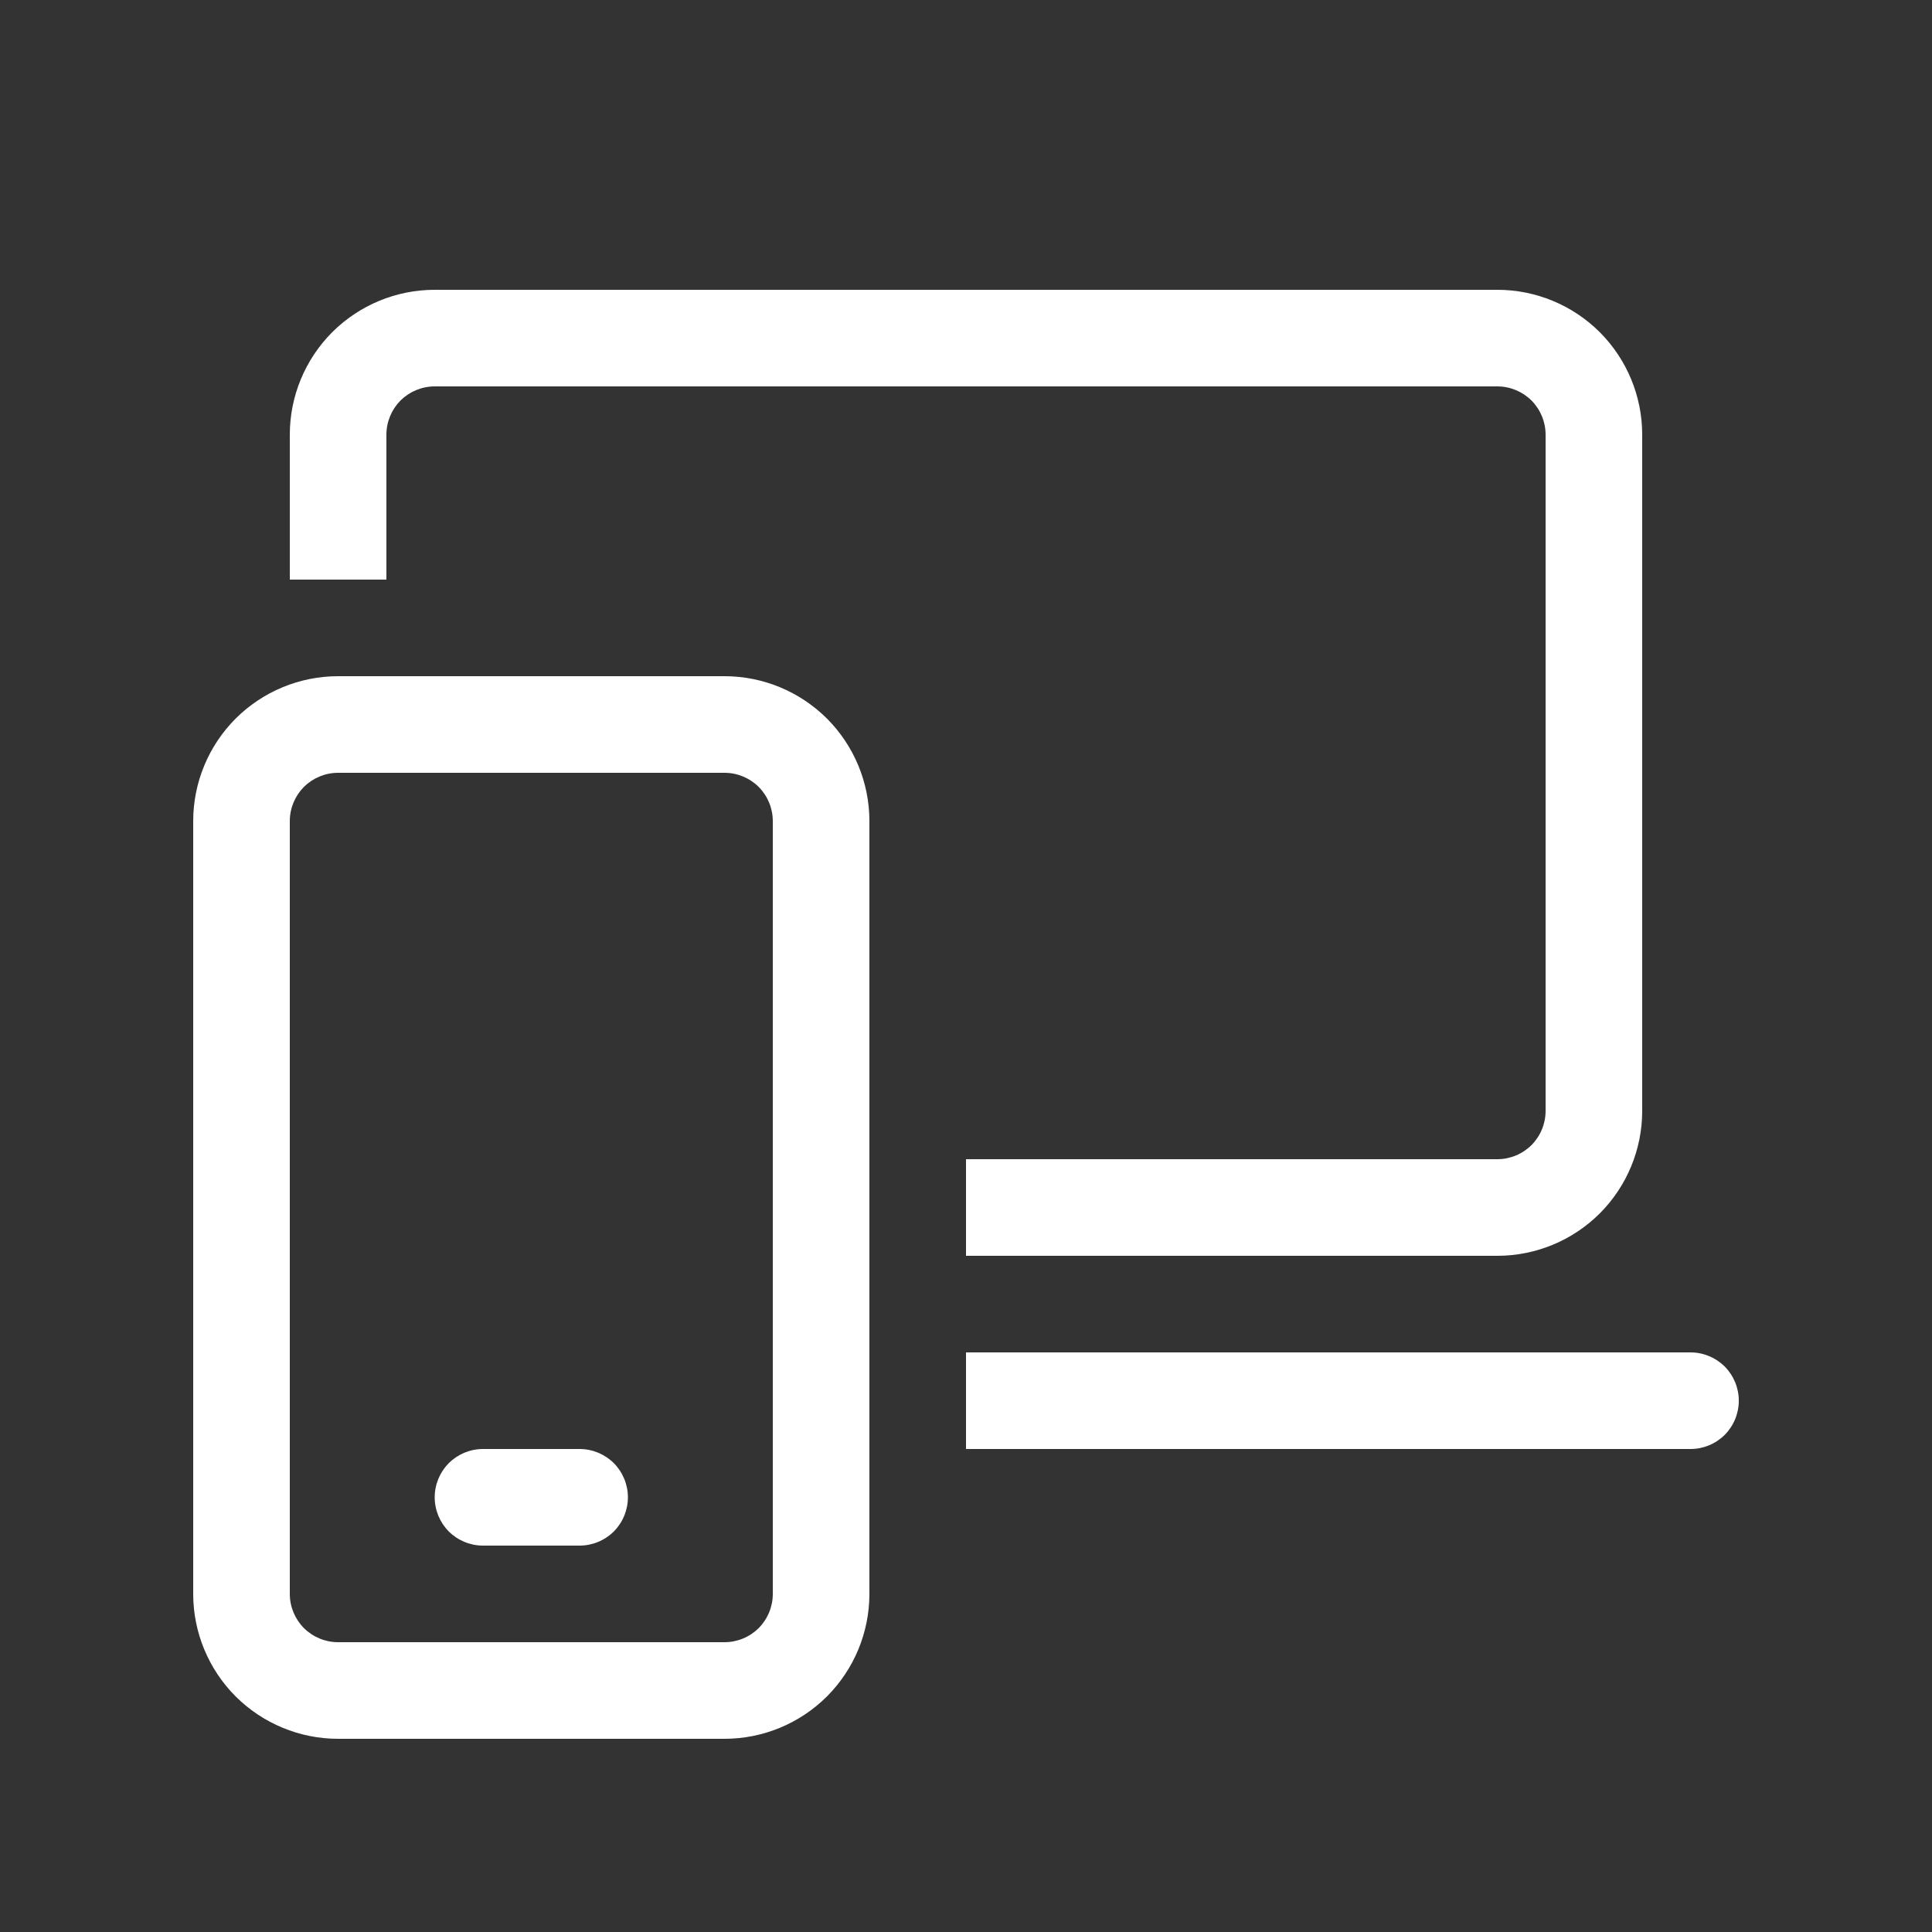 <?xml version="1.0" encoding="UTF-8"?>
<svg xmlns="http://www.w3.org/2000/svg" width="20" height="20" viewBox="0 0 20 20" fill="none">
  <rect x="0" y="0" width="20" height="20" fill="#333333" stroke="none"/>
  <path d="M3 4.5C3 4.102 3.158 3.721 3.439 3.439C3.721 3.158 4.102 3 4.5 3H15.5C15.898 3 16.279 3.158 16.561 3.439C16.842 3.721 17 4.102 17 4.5V11.5C17 11.898 16.842 12.279 16.561 12.561C16.279 12.842 15.898 13 15.5 13H10V12H15.5C15.633 12 15.76 11.947 15.854 11.854C15.947 11.76 16 11.633 16 11.5V4.5C16 4.367 15.947 4.24 15.854 4.146C15.76 4.053 15.633 4 15.5 4H4.5C4.367 4 4.24 4.053 4.146 4.146C4.053 4.24 4 4.367 4 4.5V6H3V4.5ZM10 15H17.5C17.633 15 17.76 14.947 17.854 14.854C17.947 14.76 18 14.633 18 14.5C18 14.367 17.947 14.24 17.854 14.146C17.76 14.053 17.633 14 17.5 14H10V15ZM5 15C4.867 15 4.74 15.053 4.646 15.146C4.553 15.24 4.5 15.367 4.5 15.5C4.5 15.633 4.553 15.76 4.646 15.854C4.74 15.947 4.867 16 5 16H6C6.133 16 6.26 15.947 6.354 15.854C6.447 15.76 6.5 15.633 6.5 15.5C6.5 15.367 6.447 15.24 6.354 15.146C6.26 15.053 6.133 15 6 15H5ZM2 8.5C2 8.102 2.158 7.721 2.439 7.439C2.721 7.158 3.102 7 3.5 7H7.5C7.898 7 8.279 7.158 8.561 7.439C8.842 7.721 9 8.102 9 8.5V16.5C9 16.898 8.842 17.279 8.561 17.561C8.279 17.842 7.898 18 7.5 18H3.5C3.102 18 2.721 17.842 2.439 17.561C2.158 17.279 2 16.898 2 16.5V8.5ZM3.5 8C3.367 8 3.24 8.053 3.146 8.146C3.053 8.24 3 8.367 3 8.5V16.5C3 16.633 3.053 16.76 3.146 16.854C3.24 16.947 3.367 17 3.5 17H7.5C7.633 17 7.76 16.947 7.854 16.854C7.947 16.76 8 16.633 8 16.5V8.5C8 8.367 7.947 8.24 7.854 8.146C7.76 8.053 7.633 8 7.5 8H3.5Z" fill="white"></path>
</svg>

